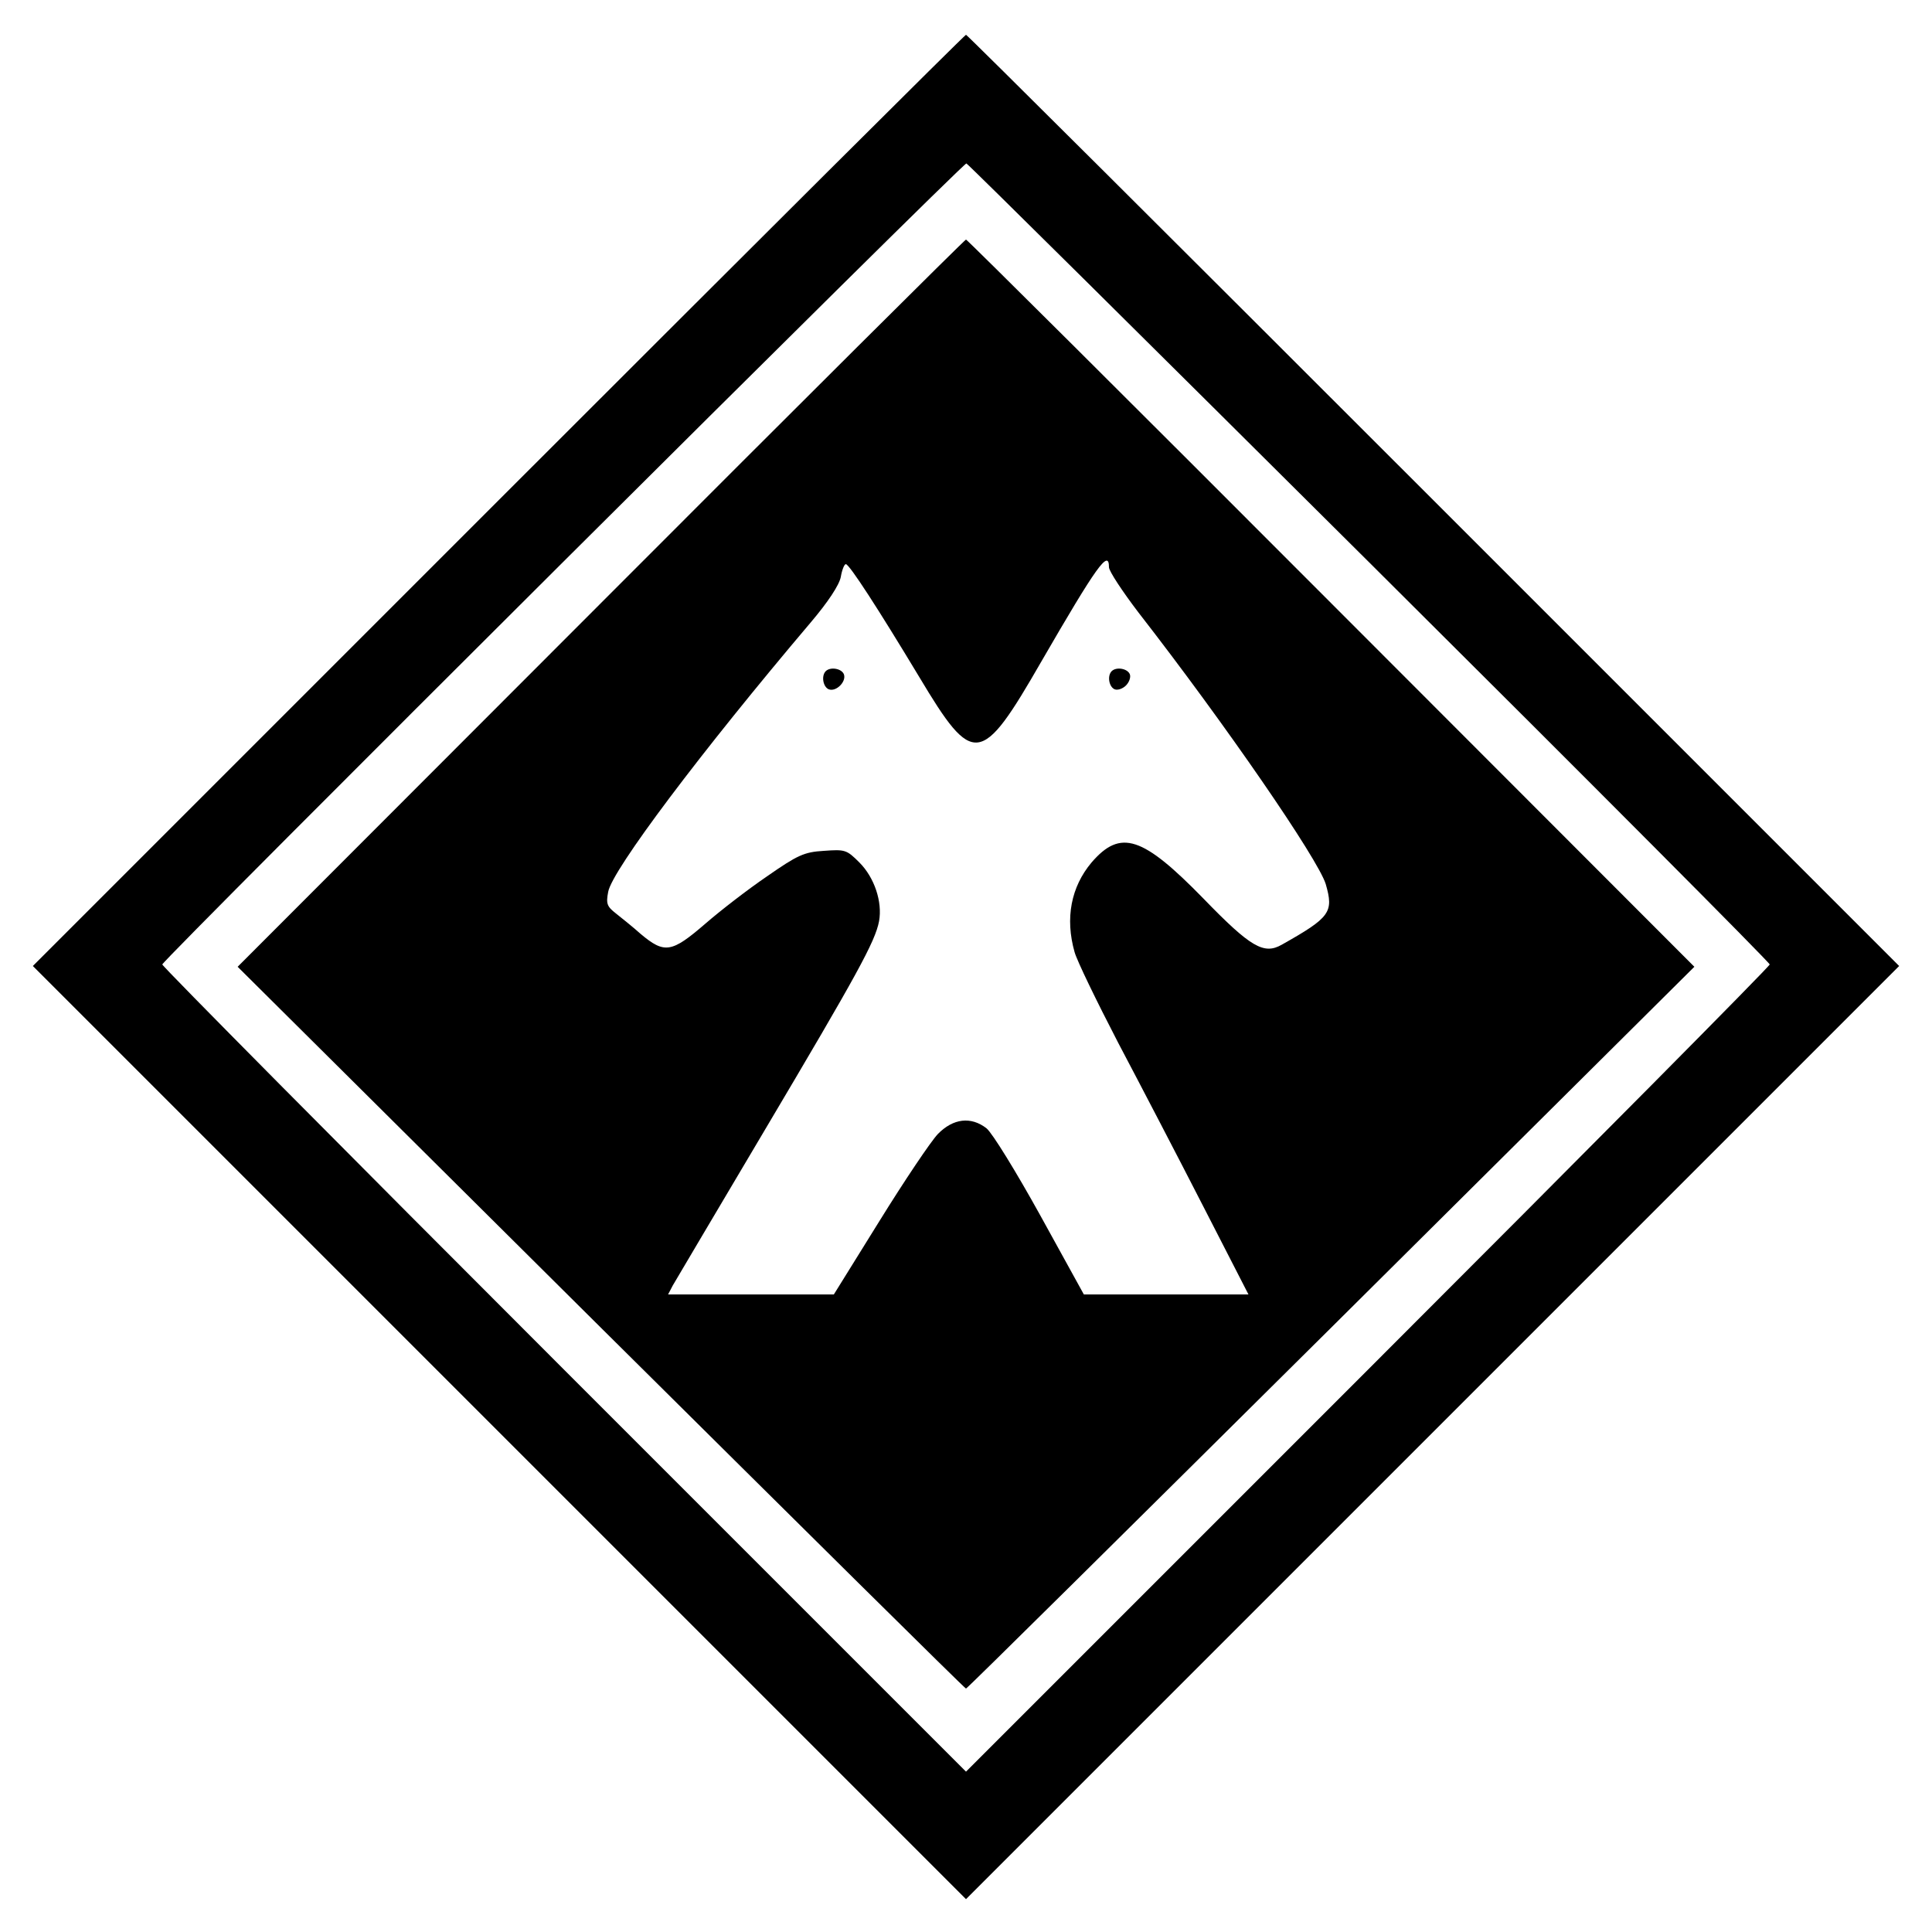 <svg version="1" xmlns="http://www.w3.org/2000/svg" width="666.667" height="666.667" viewBox="0 0 500 500"><path d="M129 129.5L8.5 250l120.8 120.8L250 491.5l120.7-120.7L491.5 250 371 129.5C304.7 63.2 250.3 9 250 9c-.3 0-54.7 54.2-121 120.5zm225.4 16.1c57 56.7 103.6 103.5 103.6 104s-46.8 47.7-104 104.9l-104 104-104-104C88.8 297.3 42 250.1 42 249.6 42 248.5 249.3 42 250.1 42.3c.4.1 47.3 46.6 104.3 103.3z"/><path d="M155.5 156.1l-94 94.1 94 93.4c51.7 51.3 94.2 93.4 94.5 93.4.3 0 42.8-42.1 94.5-93.4l94-93.4-94-94.1C292.8 104.3 250.3 62 250 62c-.3 0-42.8 42.3-94.5 94.1zm131.5-9.3c0 1 3.5 6.3 7.7 11.8 22.4 28.8 46.4 63.7 48.4 70.2 2.1 7.3 1.2 8.6-11.4 15.7-4.6 2.6-8 .7-20.2-11.9-15.8-16.2-21.5-18.1-29-9.4-5.3 6.3-6.9 14.4-4.4 23.2.6 2.2 5.7 12.7 11.3 23.5 5.7 10.8 15.6 29.8 22 42.3l11.7 22.8h-42.6l-11.3-20.5c-6.2-11.2-12.4-21.3-13.9-22.5-4-3.1-8.6-2.6-12.6 1.5-1.8 1.9-8.6 12-15.1 22.5l-11.8 19h-42.9l1.2-2.3c.7-1.2 11.4-19.3 23.8-40.2 23.9-40.3 28.6-48.8 29.6-54.1.9-5-1.2-11.3-5.1-15.2-3.3-3.3-3.7-3.4-9.2-3-5.1.3-6.8 1.1-14.7 6.6-5 3.4-12.1 8.9-15.9 12.2-8.8 7.6-10.6 7.9-16.8 2.7-2-1.8-4.9-4.1-6.4-5.3-2.3-1.8-2.6-2.5-2-5.6 1-5.6 24-36.2 52.4-69.7 4.5-5.3 7.4-9.7 7.8-11.8.3-1.8.9-3.3 1.3-3.3.9 0 8.4 11.6 19 29.2 14 23.4 16 23.1 31.6-4 14.3-24.7 17.5-29.2 17.5-24.4z"/><path d="M213.7 173.7c-1.2 1.2-.7 4.1.8 4.7 1.9.7 4.6-2 3.9-3.9-.6-1.5-3.5-2-4.7-.8zM287.7 173.7c-1.2 1.2-.7 4.1.8 4.7.8.3 2.1-.2 2.9-1 .8-.8 1.3-2.1 1-2.9-.6-1.5-3.5-2-4.7-.8z"/></svg>